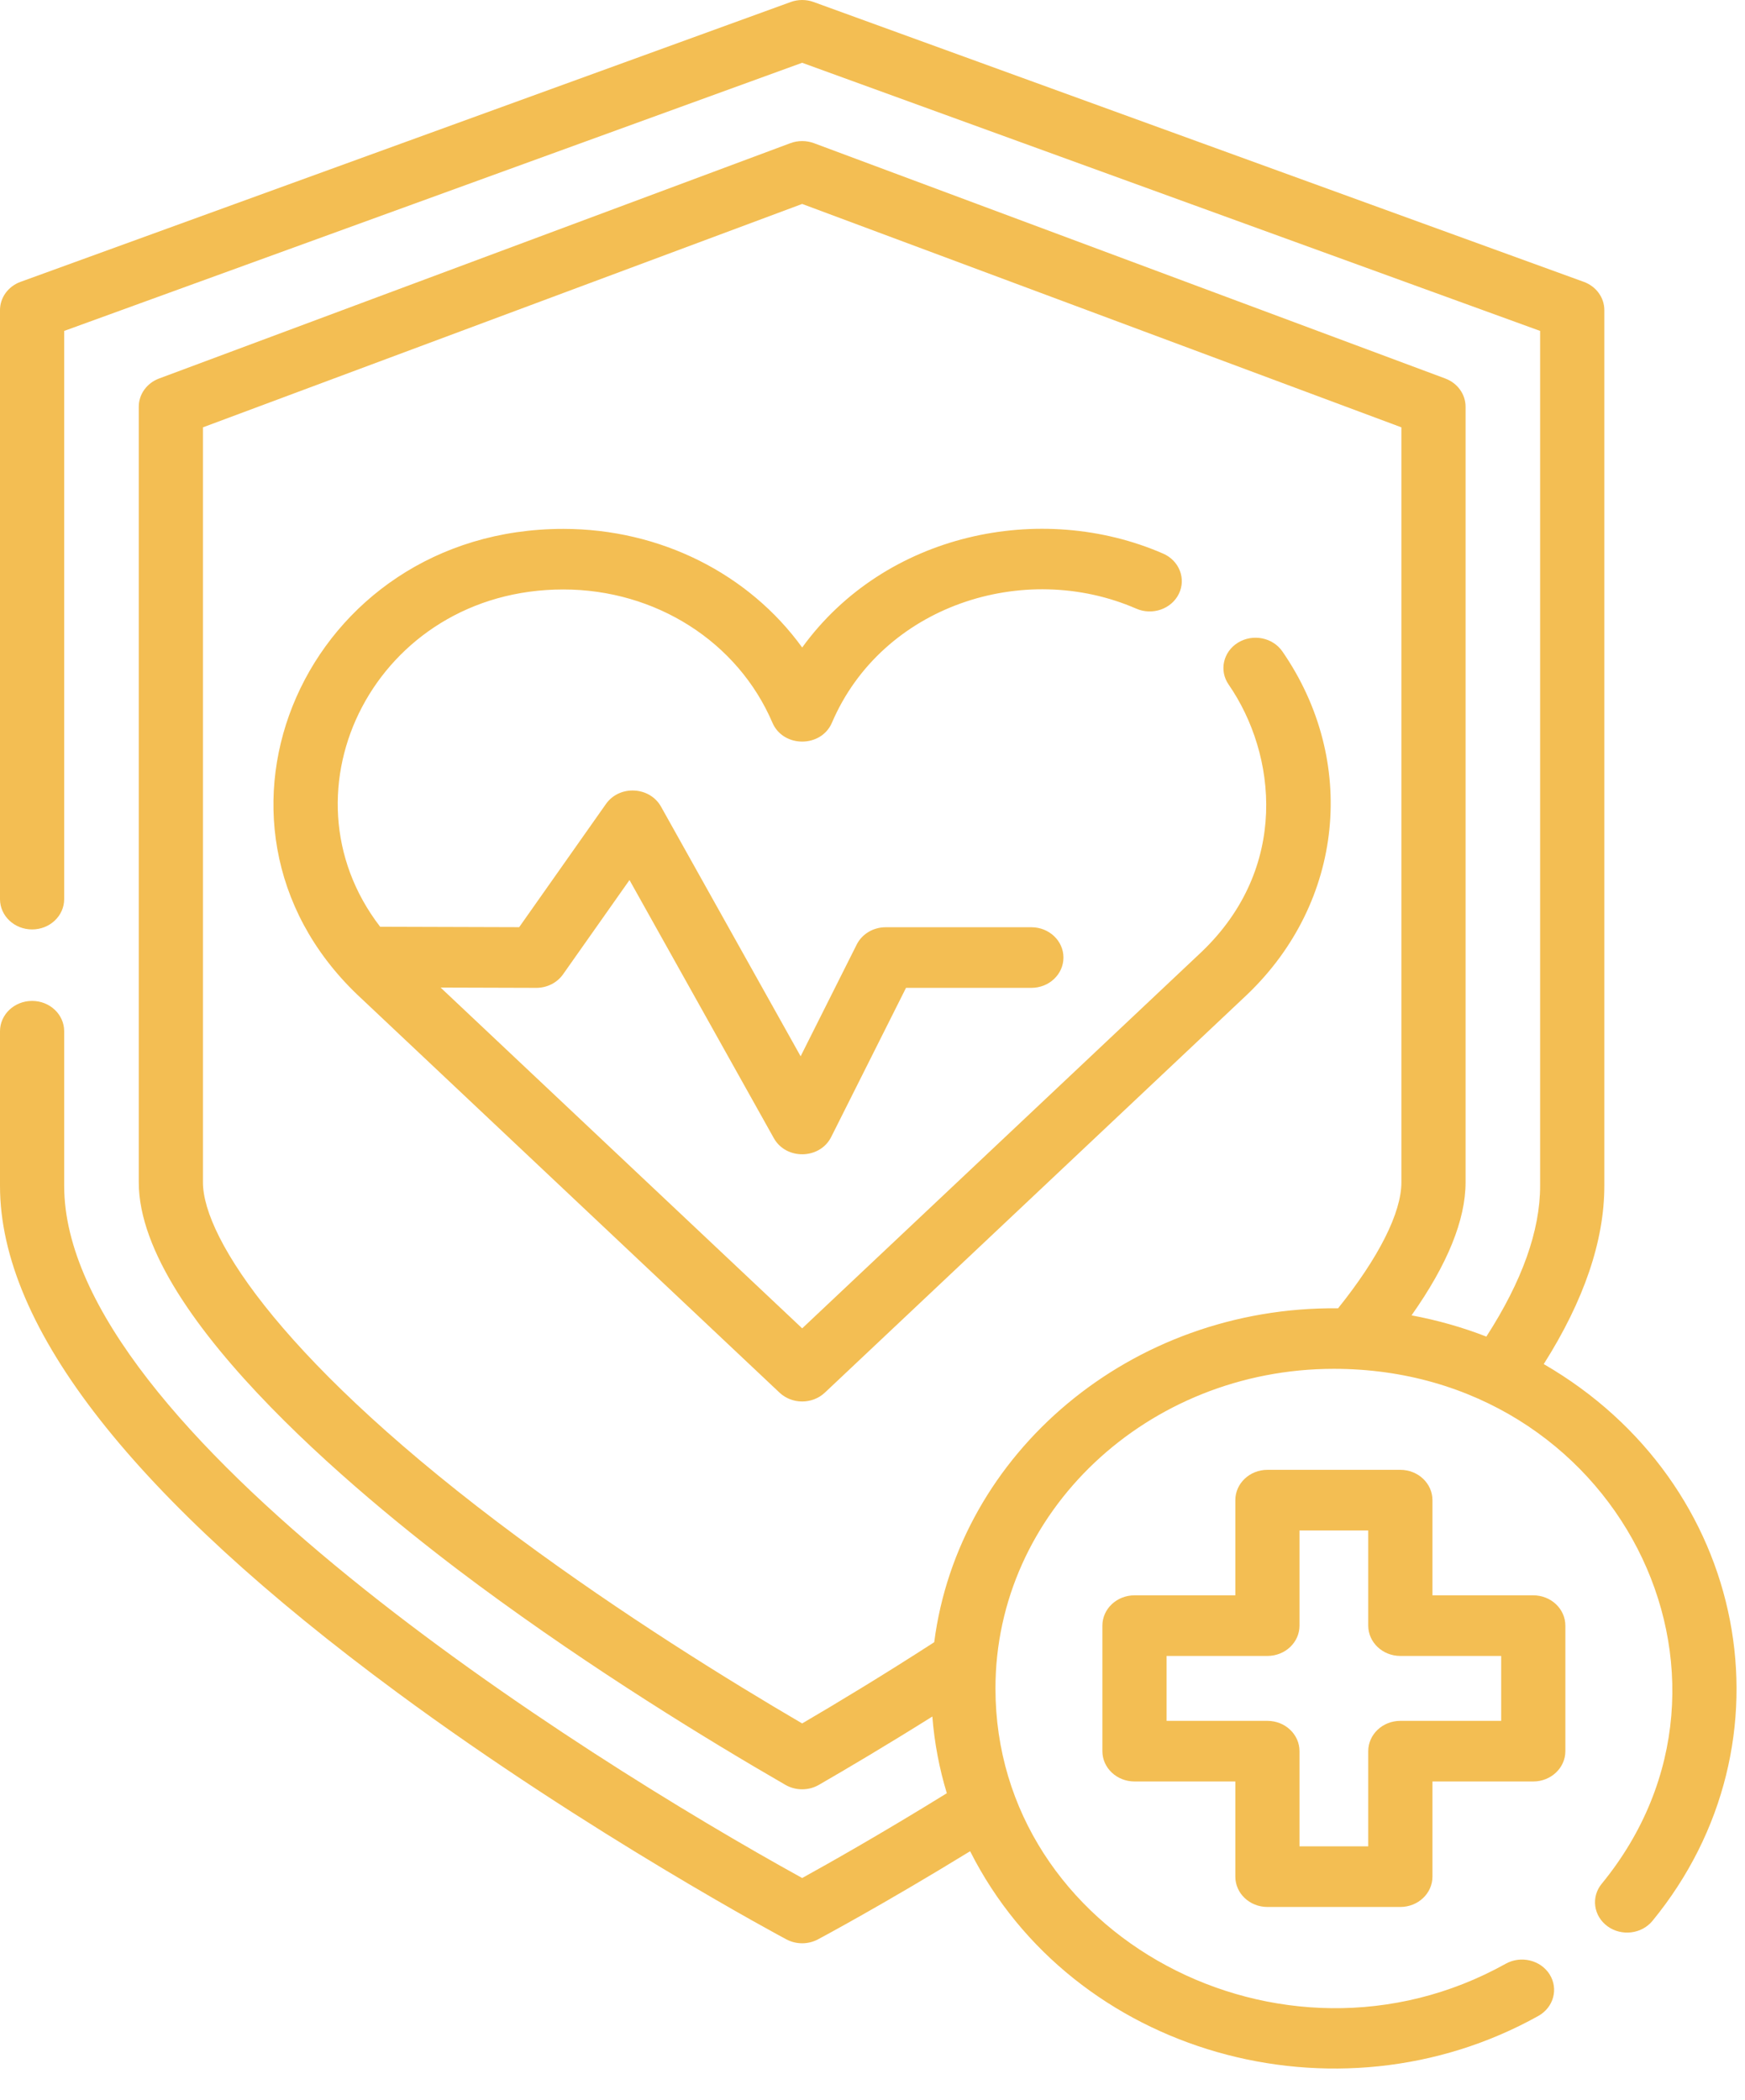 <svg width="54" height="65" viewBox="0 0 54 65" fill="none" xmlns="http://www.w3.org/2000/svg">
<path d="M38.31 19.89C37.851 20.172 37.721 20.754 38.021 21.187C39.515 23.353 39.892 26.864 37.193 29.452L24.824 41.112L13.635 30.565L16.593 30.574H16.597C16.929 30.574 17.24 30.417 17.424 30.155L19.48 27.237L23.946 35.225C24.328 35.908 25.372 35.886 25.722 35.189L28.037 30.574H31.916C32.465 30.574 32.909 30.154 32.909 29.636C32.909 29.118 32.465 28.698 31.916 28.698H27.408C27.024 28.698 26.675 28.907 26.511 29.234L24.776 32.692L20.456 24.966C20.108 24.342 19.172 24.287 18.751 24.884L16.066 28.696L11.764 28.683C8.517 24.466 11.629 18.244 17.432 18.244C20.291 18.244 22.831 19.863 23.903 22.367C24.237 23.147 25.411 23.147 25.745 22.367C27.295 18.746 31.68 17.322 35.163 18.838C35.661 19.055 36.251 18.849 36.481 18.378C36.71 17.908 36.492 17.351 35.994 17.134C32.21 15.488 27.386 16.502 24.824 20.04C23.177 17.765 20.442 16.369 17.432 16.369C9.473 16.369 5.489 25.446 11.052 30.78L24.122 43.101C24.51 43.467 25.138 43.467 25.526 43.101L38.602 30.774C41.581 27.918 42.026 23.555 39.685 20.163C39.385 19.729 38.77 19.607 38.31 19.89Z" fill="#F3BE53"/>
<path d="M47.772 42.218C49.016 40.255 49.647 38.402 49.647 36.703V9.598C49.647 9.21 49.394 8.862 49.01 8.723L25.18 0.063C24.951 -0.021 24.696 -0.021 24.467 0.063L0.636 8.723C0.253 8.862 0 9.21 0 9.598V27.828C0 28.346 0.445 28.766 0.993 28.766C1.542 28.766 1.986 28.346 1.986 27.828V10.242L24.823 1.943L47.66 10.242V36.703C47.66 38.09 47.1 39.657 45.996 41.367C45.257 41.08 44.483 40.859 43.681 40.71C44.79 39.139 45.353 37.757 45.353 36.592V12.588C45.353 12.203 45.104 11.857 44.725 11.715L25.188 4.431C24.954 4.344 24.693 4.344 24.459 4.431L4.922 11.715C4.543 11.857 4.294 12.203 4.294 12.588V36.592C4.294 40.829 11.66 46.733 14.827 49.075C18.367 51.692 21.935 53.873 24.305 55.241C24.624 55.425 25.024 55.424 25.341 55.241C26.207 54.741 27.438 54.013 28.852 53.126C28.916 53.943 29.068 54.737 29.3 55.5C27.247 56.769 25.601 57.695 24.824 58.124C17.928 54.322 1.986 44.252 1.986 36.703V31.916C1.986 31.398 1.542 30.978 0.993 30.978C0.445 30.978 0 31.398 0 31.916V36.703C0 41.09 4.137 46.367 12.297 52.386C18.245 56.774 24.276 59.992 24.337 60.024C24.639 60.184 25.008 60.184 25.31 60.024C25.395 59.978 27.29 58.969 30.021 57.295C33.197 63.595 41.368 65.871 47.604 62.393C48.077 62.13 48.233 61.555 47.955 61.109C47.676 60.663 47.066 60.515 46.594 60.778C39.673 64.638 30.805 59.921 30.805 52.255C30.805 46.802 35.503 42.365 41.278 42.365C50.015 42.365 54.827 51.881 49.566 58.302C49.23 58.711 49.31 59.3 49.744 59.617C50.178 59.934 50.801 59.859 51.137 59.45C55.659 53.931 54.127 45.899 47.772 42.218ZM28.91 50.826C27.318 51.855 25.881 52.721 24.823 53.34C22.514 51.989 19.268 49.976 16.051 47.598C8.839 42.265 6.28 38.336 6.28 36.592V13.226L24.823 6.312L43.367 13.226V36.592C43.367 37.532 42.671 38.916 41.408 40.491C34.98 40.428 29.663 44.981 28.91 50.826Z" fill="#F3BE53"/>
<path d="M47.448 49.375H44.328V46.429C44.328 45.911 43.883 45.491 43.334 45.491H39.221C38.672 45.491 38.228 45.911 38.228 46.429V49.375H35.108C34.559 49.375 34.114 49.795 34.114 50.313V54.198C34.114 54.716 34.559 55.136 35.108 55.136H38.228V58.082C38.228 58.6 38.672 59.02 39.221 59.02H43.334C43.883 59.02 44.328 58.6 44.328 58.082V55.136H47.448C47.996 55.136 48.441 54.716 48.441 54.198V50.313C48.441 49.795 47.996 49.375 47.448 49.375ZM46.455 53.26H43.334C42.786 53.26 42.341 53.68 42.341 54.198V57.144H40.214V54.198C40.214 53.68 39.77 53.26 39.221 53.26H36.101V51.251H39.221C39.77 51.251 40.214 50.831 40.214 50.313V47.367H42.341V50.313C42.341 50.831 42.786 51.251 43.334 51.251H46.455V53.26Z" fill="#F3BE53"/>
</svg>
